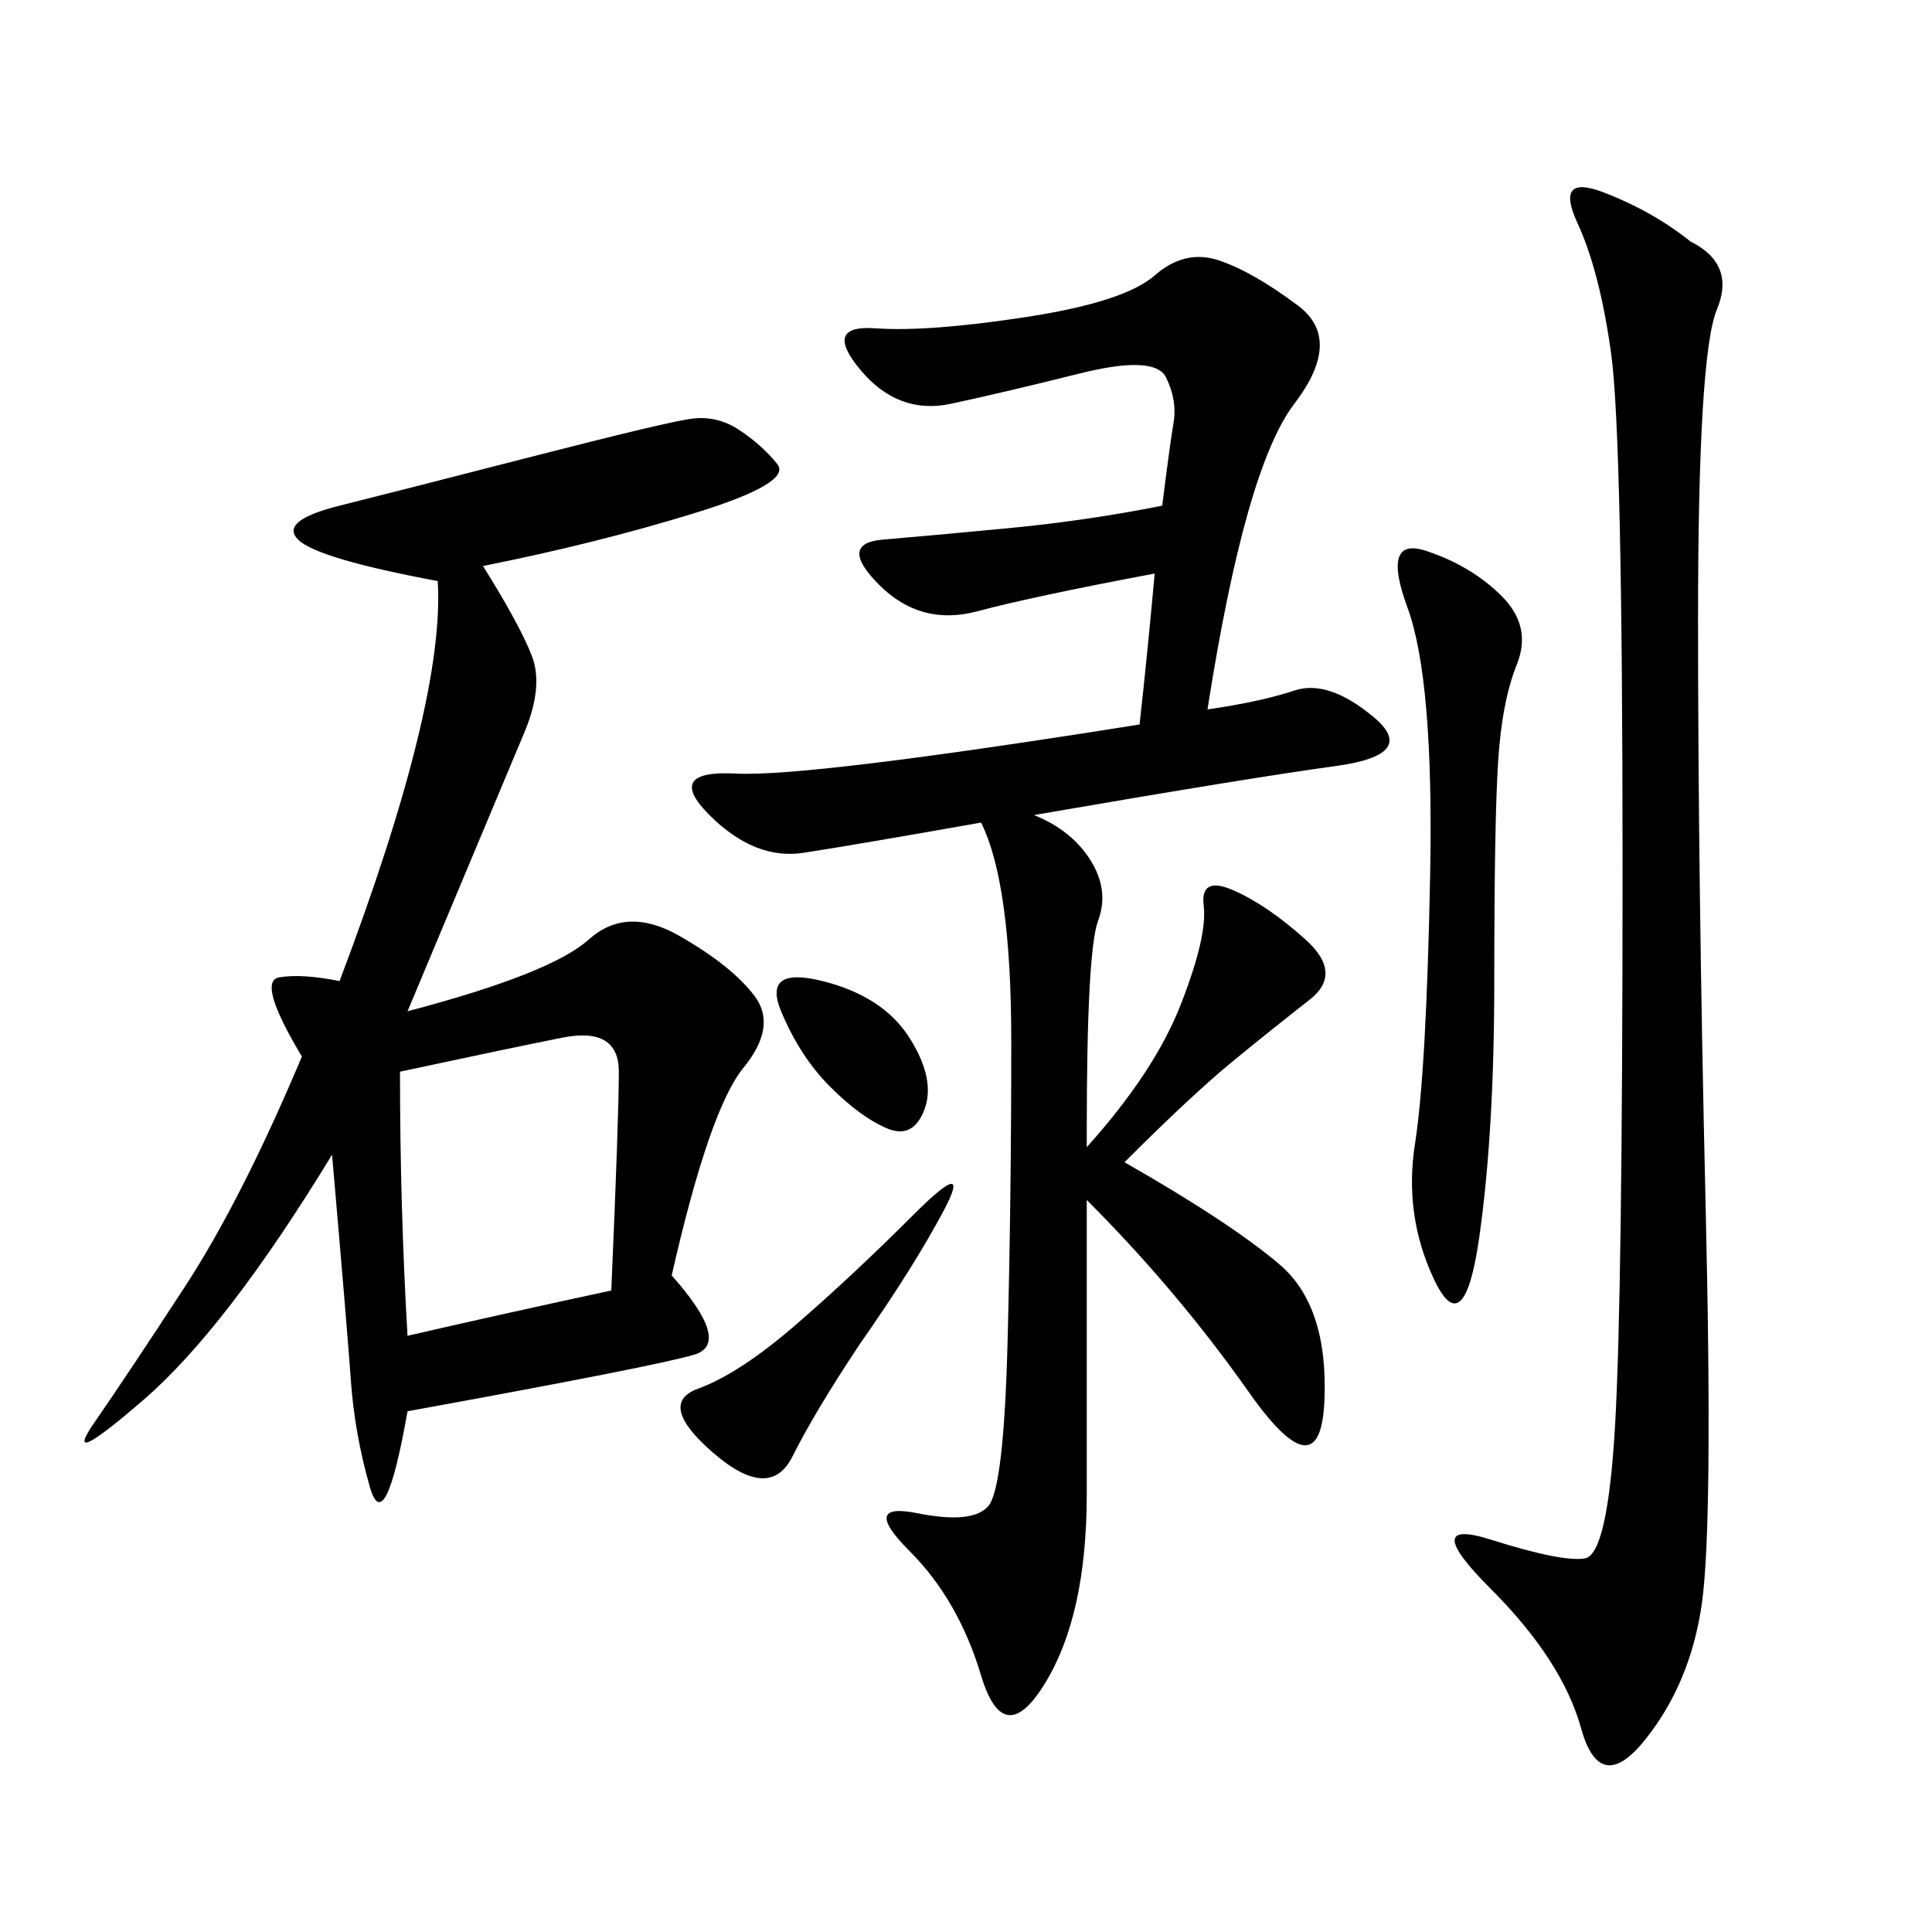 <svg xmlns="http://www.w3.org/2000/svg" xmlns:xlink="http://www.w3.org/1999/xlink" width="300" height="300"><path d="M168.75 178.13Q179.30 166.41 183.40 155.86Q187.50 145.31 186.91 140.63Q186.33 135.94 191.60 138.28Q196.88 140.63 202.73 145.90Q208.59 151.17 203.32 155.27Q198.05 159.38 191.60 164.65Q185.16 169.92 174.61 180.47L174.61 180.47Q191.02 189.84 198.63 196.29Q206.25 202.73 205.66 217.38Q205.08 232.03 193.95 216.21Q182.81 200.39 168.75 186.33L168.75 186.33L168.75 232.03Q168.75 250.78 162.30 261.33Q155.86 271.88 152.34 260.16Q148.83 248.44 141.21 240.82Q133.59 233.20 142.38 234.96Q151.17 236.72 153.52 233.79Q155.86 230.86 156.45 208.59Q157.03 186.33 157.03 161.72L157.03 161.72Q157.03 137.11 152.34 127.73L152.34 127.73Q132.42 131.25 124.80 132.42Q117.19 133.59 110.16 126.56Q103.13 119.53 114.26 120.12Q125.39 120.70 176.95 112.50L176.95 112.50Q178.13 101.95 179.30 89.06L179.30 89.06Q160.55 92.58 151.76 94.92Q142.97 97.27 136.52 90.82Q130.08 84.38 137.11 83.79Q144.14 83.20 156.45 82.03Q168.75 80.86 180.47 78.52L180.47 78.52Q181.64 69.14 182.23 65.63Q182.81 62.11 181.05 58.59Q179.30 55.08 167.58 58.01Q155.86 60.94 147.66 62.70Q139.45 64.45 133.59 57.42Q127.73 50.39 135.94 50.98Q144.14 51.56 159.38 49.22Q174.61 46.88 179.30 42.77Q183.98 38.67 189.26 40.43Q194.53 42.19 201.56 47.46Q208.59 52.73 200.98 62.70Q193.36 72.66 187.50 110.16L187.50 110.16Q195.70 108.98 200.98 107.23Q206.25 105.47 213.28 111.33Q220.31 117.19 207.42 118.95Q194.53 120.70 160.55 126.56L160.55 126.56Q166.41 128.91 169.34 133.59Q172.27 138.28 170.51 142.97Q168.75 147.66 168.75 175.78L168.75 175.78L168.75 178.13ZM75 87.89Q80.86 97.27 82.62 101.95Q84.38 106.64 81.45 113.67Q78.52 120.70 63.28 157.03L63.28 157.03Q85.55 151.17 91.41 145.90Q97.27 140.63 105.47 145.31Q113.67 150 117.19 154.69Q120.70 159.38 115.43 165.82Q110.16 172.27 104.30 198.05L104.30 198.05Q113.67 208.59 107.81 210.35Q101.95 212.11 63.28 219.14L63.28 219.14Q59.77 239.06 57.42 230.86Q55.08 222.66 54.49 214.45Q53.91 206.25 51.56 179.30L51.56 179.30Q35.16 206.25 22.27 217.38Q9.38 228.52 14.65 220.90Q19.92 213.28 28.71 199.80Q37.50 186.33 46.88 164.06L46.88 164.06Q39.84 152.34 43.36 151.76Q46.88 151.17 52.73 152.34L52.73 152.34Q69.14 108.98 67.97 90.23L67.97 90.23Q49.22 86.72 46.29 83.79Q43.36 80.86 52.73 78.52Q62.11 76.17 82.62 70.90Q103.13 65.63 107.23 65.04Q111.33 64.45 114.84 66.80Q118.36 69.14 120.70 72.07Q123.05 75 107.81 79.69Q92.58 84.38 75 87.89L75 87.89ZM262.50 37.50Q269.53 41.02 266.60 48.05Q263.67 55.08 263.67 96.09L263.67 96.09Q263.67 137.11 264.84 186.91Q266.02 236.72 264.26 249.02Q262.50 261.33 255.47 270.12Q248.44 278.91 245.51 268.36Q242.58 257.81 231.45 246.68Q220.31 235.55 231.45 239.06Q242.58 242.58 246.09 241.99Q249.61 241.41 250.78 221.48Q251.95 201.56 251.95 134.77L251.95 134.77Q251.95 67.97 250.20 55.08Q248.44 42.19 244.92 34.57Q241.41 26.95 249.02 29.88Q256.64 32.81 262.50 37.50L262.50 37.50ZM62.11 166.41Q62.11 187.50 63.28 207.42L63.28 207.42Q78.52 203.91 94.92 200.39L94.92 200.39Q96.09 173.44 96.09 166.41L96.09 166.41Q96.09 159.38 87.30 161.13Q78.52 162.89 62.11 166.41L62.11 166.41ZM233.20 92.58Q237.89 97.27 235.55 103.13Q233.20 108.98 232.62 118.36Q232.03 127.73 232.03 152.34L232.03 152.34Q232.03 175.78 229.69 192.19Q227.34 208.59 222.66 198.63Q217.97 188.67 219.73 177.54Q221.48 166.41 222.07 135.94Q222.66 105.47 218.55 94.34Q214.45 83.20 221.48 85.55Q228.52 87.89 233.20 92.58L233.20 92.58ZM133.59 208.59Q126.56 219.14 123.05 226.17Q119.53 233.20 110.74 225.59Q101.95 217.97 108.40 215.63Q114.84 213.28 123.63 205.66Q132.42 198.05 141.80 188.67Q151.17 179.30 146.48 188.09Q141.80 196.88 133.59 208.59L133.59 208.59ZM128.91 168.75Q124.22 164.06 121.29 157.03Q118.36 150 127.73 152.34Q137.11 154.69 141.21 161.13Q145.31 167.58 143.55 172.27Q141.80 176.95 137.70 175.20Q133.59 173.44 128.91 168.75L128.91 168.75Z"/></svg>
